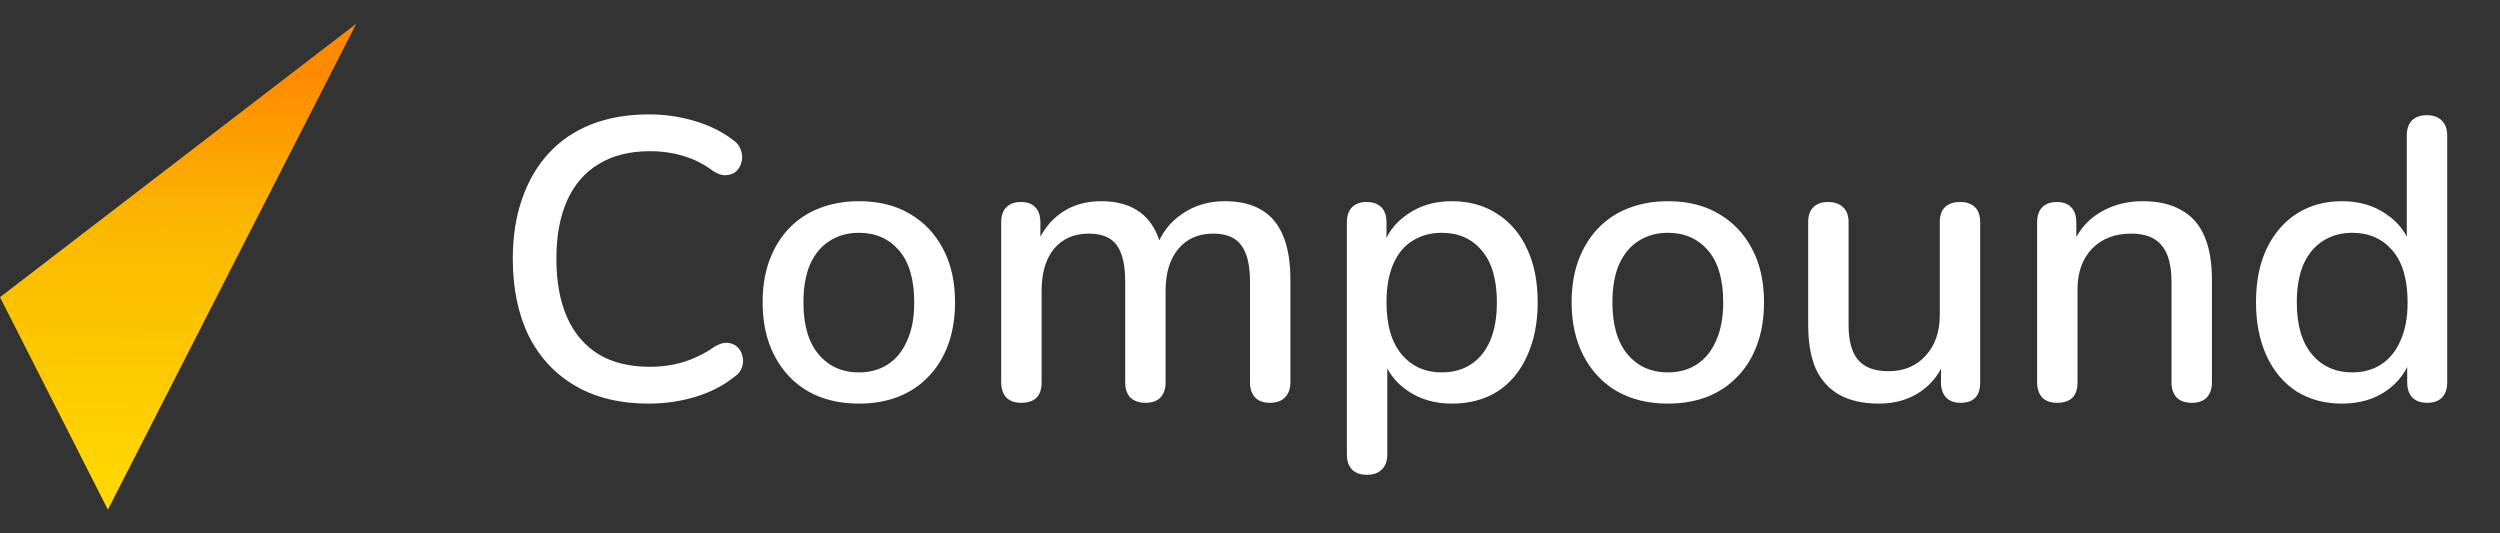 <svg width="150" height="32" viewBox="0 0 150 32" fill="none" xmlns="http://www.w3.org/2000/svg">
<rect x="0" y="0" width="150" height="32" fill="#333333" stroke="none"/>
<path d="M0 17.831L6.473 30.578L21.375 1.422L0 17.831Z" fill="url(#paint0_linear_4102_27)"/>
<path d="M38.927 24.216C37.215 24.216 35.751 23.864 34.535 23.16C33.319 22.456 32.383 21.456 31.727 20.16C31.087 18.848 30.767 17.304 30.767 15.528C30.767 14.2 30.951 13.008 31.319 11.952C31.687 10.88 32.215 9.968 32.903 9.216C33.607 8.448 34.463 7.864 35.471 7.464C36.495 7.064 37.647 6.864 38.927 6.864C39.871 6.864 40.775 6.992 41.639 7.248C42.519 7.504 43.279 7.872 43.919 8.352C44.191 8.528 44.367 8.744 44.447 9C44.543 9.24 44.559 9.472 44.495 9.696C44.447 9.92 44.343 10.112 44.183 10.272C44.023 10.416 43.815 10.496 43.559 10.512C43.319 10.528 43.055 10.44 42.767 10.248C42.239 9.848 41.655 9.552 41.015 9.36C40.375 9.168 39.703 9.072 38.999 9.072C37.783 9.072 36.759 9.328 35.927 9.84C35.095 10.336 34.463 11.064 34.031 12.024C33.599 12.984 33.383 14.152 33.383 15.528C33.383 16.904 33.599 18.08 34.031 19.056C34.463 20.016 35.095 20.752 35.927 21.264C36.759 21.76 37.783 22.008 38.999 22.008C39.703 22.008 40.375 21.912 41.015 21.72C41.671 21.512 42.287 21.208 42.863 20.808C43.151 20.632 43.407 20.552 43.631 20.568C43.871 20.584 44.071 20.664 44.231 20.808C44.391 20.952 44.495 21.136 44.543 21.36C44.607 21.568 44.599 21.792 44.519 22.032C44.455 22.256 44.303 22.448 44.063 22.608C43.407 23.136 42.631 23.536 41.735 23.808C40.839 24.08 39.903 24.216 38.927 24.216ZM51.542 24.216C50.358 24.216 49.334 23.968 48.47 23.472C47.622 22.976 46.958 22.272 46.478 21.36C45.998 20.448 45.758 19.376 45.758 18.144C45.758 17.2 45.894 16.36 46.166 15.624C46.438 14.888 46.822 14.256 47.318 13.728C47.83 13.184 48.438 12.776 49.142 12.504C49.862 12.216 50.662 12.072 51.542 12.072C52.71 12.072 53.718 12.32 54.566 12.816C55.43 13.312 56.102 14.016 56.582 14.928C57.062 15.824 57.302 16.896 57.302 18.144C57.302 19.072 57.166 19.912 56.894 20.664C56.622 21.416 56.23 22.056 55.718 22.584C55.222 23.112 54.614 23.52 53.894 23.808C53.19 24.08 52.406 24.216 51.542 24.216ZM51.542 22.344C52.198 22.344 52.774 22.184 53.27 21.864C53.766 21.544 54.15 21.072 54.422 20.448C54.71 19.824 54.854 19.056 54.854 18.144C54.854 16.768 54.55 15.728 53.942 15.024C53.334 14.32 52.534 13.968 51.542 13.968C50.87 13.968 50.286 14.128 49.79 14.448C49.294 14.752 48.902 15.216 48.614 15.84C48.342 16.464 48.206 17.232 48.206 18.144C48.206 19.504 48.51 20.544 49.118 21.264C49.726 21.984 50.534 22.344 51.542 22.344ZM61.272 24.168C60.888 24.168 60.592 24.064 60.384 23.856C60.176 23.632 60.072 23.328 60.072 22.944V13.344C60.072 12.944 60.176 12.64 60.384 12.432C60.592 12.224 60.88 12.12 61.248 12.12C61.632 12.12 61.92 12.224 62.112 12.432C62.32 12.64 62.424 12.944 62.424 13.344V15.312L62.16 14.784C62.48 13.936 62.976 13.272 63.648 12.792C64.32 12.312 65.128 12.072 66.072 12.072C67.048 12.072 67.84 12.304 68.448 12.768C69.056 13.232 69.472 13.944 69.696 14.904H69.36C69.664 14.024 70.184 13.336 70.92 12.84C71.656 12.328 72.512 12.072 73.488 12.072C74.384 12.072 75.12 12.248 75.696 12.6C76.272 12.936 76.704 13.456 76.992 14.16C77.28 14.848 77.424 15.72 77.424 16.776V22.944C77.424 23.328 77.312 23.632 77.088 23.856C76.88 24.064 76.584 24.168 76.2 24.168C75.816 24.168 75.52 24.064 75.312 23.856C75.104 23.632 75 23.328 75 22.944V16.896C75 15.904 74.824 15.176 74.472 14.712C74.136 14.248 73.576 14.016 72.792 14.016C71.912 14.016 71.216 14.32 70.704 14.928C70.192 15.536 69.936 16.376 69.936 17.448V22.944C69.936 23.328 69.832 23.632 69.624 23.856C69.416 24.064 69.12 24.168 68.736 24.168C68.352 24.168 68.048 24.064 67.824 23.856C67.616 23.632 67.512 23.328 67.512 22.944V16.896C67.512 15.904 67.344 15.176 67.008 14.712C66.672 14.248 66.112 14.016 65.328 14.016C64.448 14.016 63.752 14.32 63.24 14.928C62.744 15.536 62.496 16.376 62.496 17.448V22.944C62.496 23.76 62.088 24.168 61.272 24.168ZM82.013 28.488C81.629 28.488 81.333 28.384 81.125 28.176C80.917 27.968 80.813 27.664 80.813 27.264V13.344C80.813 12.944 80.917 12.64 81.125 12.432C81.333 12.224 81.621 12.12 81.989 12.12C82.373 12.12 82.669 12.224 82.877 12.432C83.085 12.64 83.189 12.944 83.189 13.344V15.432L82.925 14.928C83.181 14.064 83.685 13.376 84.437 12.864C85.189 12.336 86.077 12.072 87.101 12.072C88.141 12.072 89.045 12.32 89.813 12.816C90.597 13.312 91.197 14.008 91.613 14.904C92.045 15.8 92.261 16.88 92.261 18.144C92.261 19.376 92.045 20.456 91.613 21.384C91.197 22.296 90.605 23 89.837 23.496C89.069 23.976 88.157 24.216 87.101 24.216C86.093 24.216 85.213 23.96 84.461 23.448C83.709 22.936 83.205 22.256 82.949 21.408H83.237V27.264C83.237 27.664 83.125 27.968 82.901 28.176C82.693 28.384 82.397 28.488 82.013 28.488ZM86.501 22.344C87.173 22.344 87.757 22.184 88.253 21.864C88.749 21.544 89.133 21.072 89.405 20.448C89.677 19.824 89.813 19.056 89.813 18.144C89.813 16.768 89.509 15.728 88.901 15.024C88.309 14.32 87.509 13.968 86.501 13.968C85.845 13.968 85.261 14.128 84.749 14.448C84.253 14.752 83.869 15.216 83.597 15.84C83.325 16.464 83.189 17.232 83.189 18.144C83.189 19.504 83.493 20.544 84.101 21.264C84.709 21.984 85.509 22.344 86.501 22.344ZM100.081 24.216C98.897 24.216 97.873 23.968 97.009 23.472C96.161 22.976 95.497 22.272 95.017 21.36C94.537 20.448 94.297 19.376 94.297 18.144C94.297 17.2 94.433 16.36 94.705 15.624C94.977 14.888 95.361 14.256 95.857 13.728C96.369 13.184 96.977 12.776 97.681 12.504C98.401 12.216 99.201 12.072 100.081 12.072C101.249 12.072 102.257 12.32 103.105 12.816C103.969 13.312 104.641 14.016 105.121 14.928C105.601 15.824 105.841 16.896 105.841 18.144C105.841 19.072 105.705 19.912 105.433 20.664C105.161 21.416 104.769 22.056 104.257 22.584C103.761 23.112 103.153 23.52 102.433 23.808C101.729 24.08 100.945 24.216 100.081 24.216ZM100.081 22.344C100.737 22.344 101.313 22.184 101.809 21.864C102.305 21.544 102.689 21.072 102.961 20.448C103.249 19.824 103.393 19.056 103.393 18.144C103.393 16.768 103.089 15.728 102.481 15.024C101.873 14.32 101.073 13.968 100.081 13.968C99.409 13.968 98.825 14.128 98.329 14.448C97.833 14.752 97.441 15.216 97.153 15.84C96.881 16.464 96.745 17.232 96.745 18.144C96.745 19.504 97.049 20.544 97.657 21.264C98.265 21.984 99.073 22.344 100.081 22.344ZM112.739 24.216C111.795 24.216 111.003 24.04 110.363 23.688C109.739 23.336 109.267 22.816 108.947 22.128C108.643 21.424 108.491 20.544 108.491 19.488V13.344C108.491 12.928 108.595 12.624 108.803 12.432C109.011 12.224 109.307 12.12 109.691 12.12C110.075 12.12 110.371 12.224 110.579 12.432C110.803 12.624 110.915 12.928 110.915 13.344V19.512C110.915 20.456 111.107 21.152 111.491 21.6C111.875 22.048 112.483 22.272 113.315 22.272C114.227 22.272 114.963 21.968 115.523 21.36C116.099 20.736 116.387 19.92 116.387 18.912V13.344C116.387 12.928 116.491 12.624 116.699 12.432C116.907 12.224 117.211 12.12 117.611 12.12C117.995 12.12 118.291 12.224 118.499 12.432C118.707 12.624 118.811 12.928 118.811 13.344V22.944C118.811 23.76 118.419 24.168 117.635 24.168C117.267 24.168 116.979 24.064 116.771 23.856C116.563 23.632 116.459 23.328 116.459 22.944V20.904L116.771 21.432C116.451 22.328 115.939 23.016 115.235 23.496C114.531 23.976 113.699 24.216 112.739 24.216ZM123.427 24.168C123.043 24.168 122.747 24.064 122.539 23.856C122.331 23.632 122.227 23.328 122.227 22.944V13.344C122.227 12.944 122.331 12.64 122.539 12.432C122.747 12.224 123.035 12.12 123.403 12.12C123.787 12.12 124.075 12.224 124.267 12.432C124.475 12.64 124.579 12.944 124.579 13.344V15.216L124.315 14.784C124.667 13.888 125.219 13.216 125.971 12.768C126.723 12.304 127.587 12.072 128.563 12.072C129.491 12.072 130.259 12.248 130.867 12.6C131.491 12.936 131.955 13.456 132.259 14.16C132.563 14.848 132.715 15.72 132.715 16.776V22.944C132.715 23.328 132.611 23.632 132.403 23.856C132.195 24.064 131.899 24.168 131.515 24.168C131.115 24.168 130.811 24.064 130.603 23.856C130.395 23.632 130.291 23.328 130.291 22.944V16.92C130.291 15.912 130.091 15.176 129.691 14.712C129.307 14.248 128.699 14.016 127.867 14.016C126.891 14.016 126.107 14.32 125.515 14.928C124.939 15.536 124.651 16.352 124.651 17.376V22.944C124.651 23.76 124.243 24.168 123.427 24.168ZM140.52 24.216C139.496 24.216 138.592 23.976 137.808 23.496C137.04 23 136.44 22.296 136.008 21.384C135.576 20.456 135.36 19.376 135.36 18.144C135.36 16.88 135.576 15.8 136.008 14.904C136.44 14.008 137.04 13.312 137.808 12.816C138.592 12.32 139.496 12.072 140.52 12.072C141.544 12.072 142.424 12.328 143.16 12.84C143.912 13.336 144.416 14.008 144.672 14.856H144.408V8.136C144.408 7.736 144.512 7.432 144.72 7.224C144.928 7.016 145.224 6.912 145.608 6.912C145.992 6.912 146.288 7.016 146.496 7.224C146.72 7.432 146.832 7.736 146.832 8.136V22.944C146.832 23.328 146.728 23.632 146.52 23.856C146.312 24.064 146.016 24.168 145.632 24.168C145.248 24.168 144.952 24.064 144.744 23.856C144.536 23.632 144.432 23.328 144.432 22.944V20.832L144.696 21.36C144.44 22.224 143.936 22.92 143.184 23.448C142.448 23.96 141.56 24.216 140.52 24.216ZM141.144 22.344C141.8 22.344 142.376 22.184 142.872 21.864C143.368 21.544 143.752 21.072 144.024 20.448C144.312 19.824 144.456 19.056 144.456 18.144C144.456 16.768 144.152 15.728 143.544 15.024C142.936 14.32 142.136 13.968 141.144 13.968C140.472 13.968 139.888 14.128 139.392 14.448C138.896 14.752 138.504 15.216 138.216 15.84C137.944 16.464 137.808 17.232 137.808 18.144C137.808 19.504 138.112 20.544 138.72 21.264C139.328 21.984 140.136 22.344 141.144 22.344Z" fill="white"/>
<defs>
<linearGradient id="paint0_linear_4102_27" x1="22.875" y1="1.395" x2="22.406" y2="32.333" gradientUnits="userSpaceOnUse">
<stop offset="0.1" stop-color="#FF8A00"/>
<stop offset="0.4" stop-color="#FBB800"/>
<stop offset="1" stop-color="#FFDD00"/>
</linearGradient>
</defs>
</svg>
